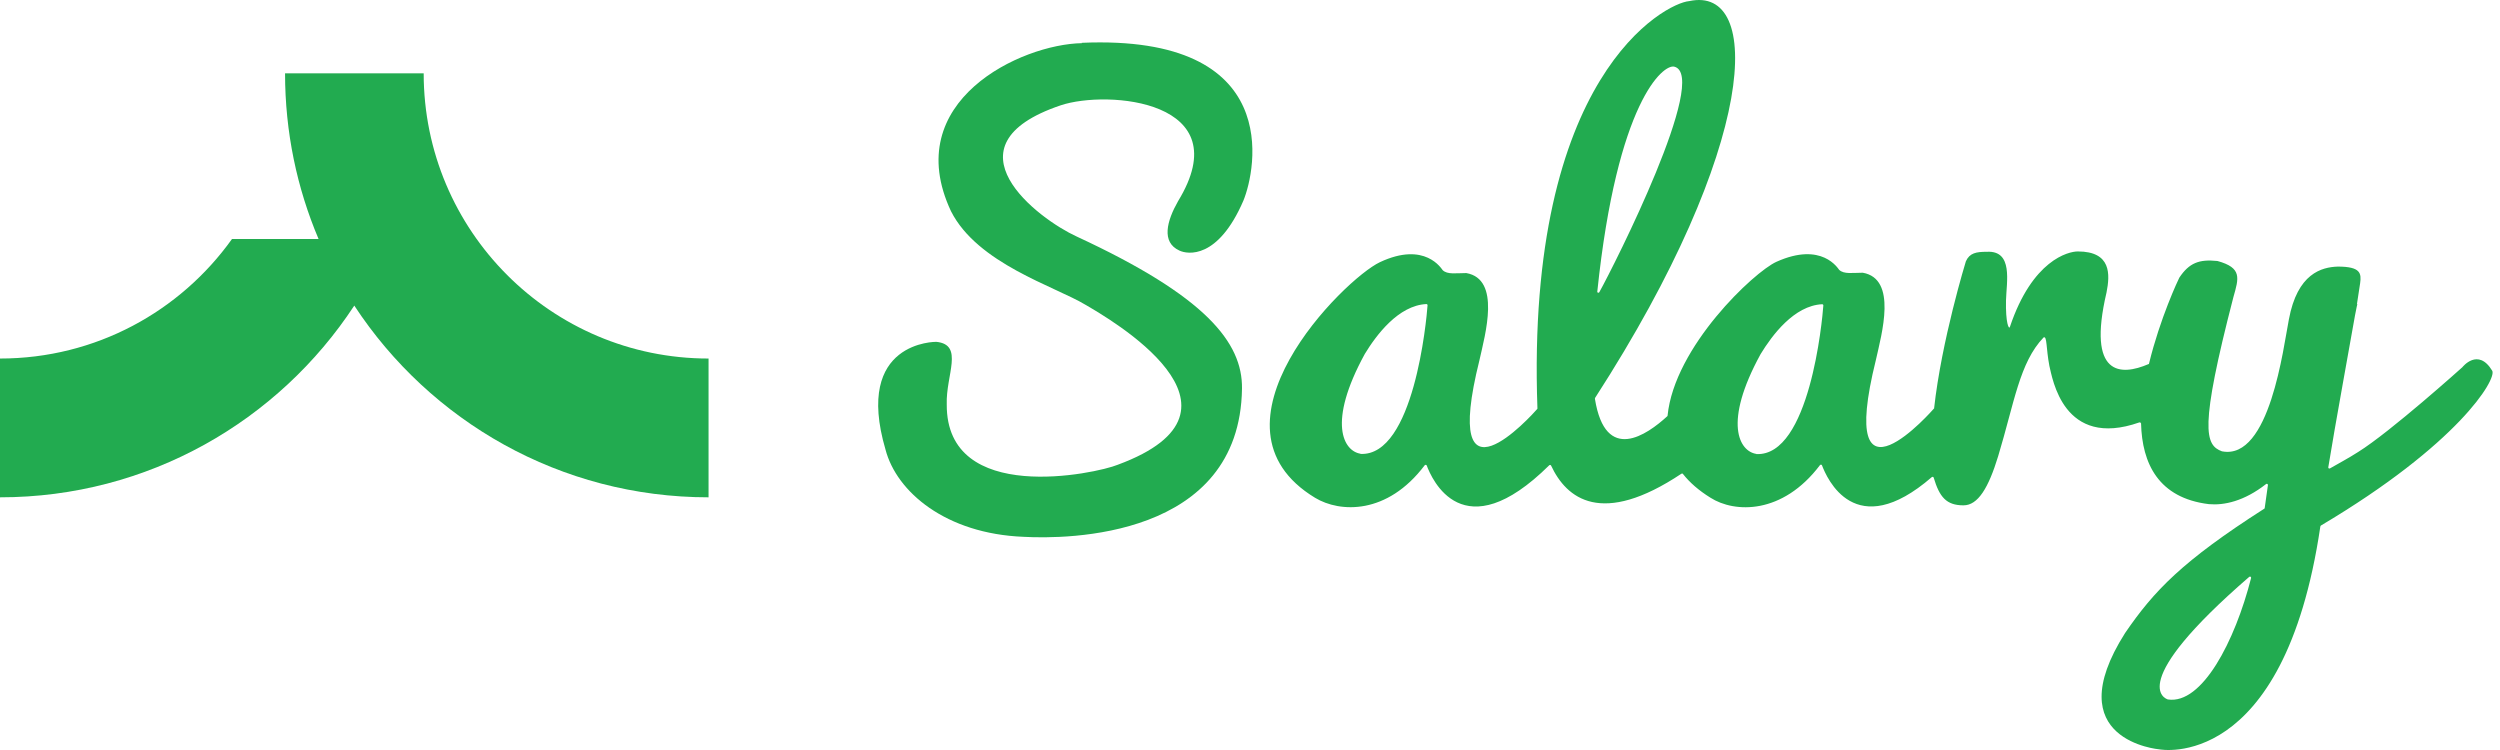 <svg xmlns="http://www.w3.org/2000/svg" width="140" height="42" viewBox="0 0 140 42" fill="none"><g clip-path="url(#clip0_270_676)"><path d="M60.59 2.417C57.189 2.474 50.36 5.659 53.256 11.829C54.742 14.766 59.075 16.035 60.78 17.064C62.037 17.799 71.01 22.919 62.59 26.028C61.38 26.524 52.989 28.326 53.018 22.652C52.961 21.003 53.999 19.305 52.437 19.143C52.437 19.143 47.798 19.076 49.589 25.179C50.208 27.544 52.961 29.89 57.323 30.062C59.713 30.195 69.438 30.167 69.552 21.756C69.581 19.181 67.533 16.597 60.304 13.25C58.142 12.268 52.703 8.158 59.399 5.898C62.009 5.02 69.428 5.612 65.971 11.267C65.342 12.373 65.019 13.565 66.047 14.032C66.504 14.251 68.209 14.528 69.629 11.238C70.333 9.531 71.953 1.902 60.571 2.398" fill="#22AB50"></path><path d="M137.891 20.565C137.891 20.565 133.862 24.189 132.052 25.314C131.519 25.657 130.976 25.943 130.481 26.229C130.424 26.258 130.376 26.22 130.385 26.163C130.738 23.96 131.709 18.667 131.881 17.657C131.957 17.237 132.014 17.018 132.014 17.018L131.986 17.046C132.052 16.617 132.119 16.207 132.167 15.864C132.243 15.311 132.205 14.929 130.919 14.929C130.014 14.958 128.652 15.311 128.176 17.895C127.871 19.43 127.109 25.781 124.442 25.276H124.433C123.48 24.923 123.156 24.027 125.071 16.636C125.375 15.568 125.566 14.996 124.175 14.615H124.166C123.156 14.51 122.594 14.72 122.042 15.549C121.985 15.654 120.956 17.838 120.347 20.355C120.347 20.384 120.337 20.393 120.308 20.393C118.775 21.051 116.861 21.09 117.965 16.379C118.165 15.368 118.242 14.081 116.356 14.081C115.832 14.081 113.813 14.557 112.555 18.305C112.498 18.477 112.308 18.086 112.336 16.817C112.365 15.778 112.746 14.023 111.27 14.1C110.67 14.1 110.298 14.166 110.089 14.634C110.089 14.634 108.727 19.058 108.308 22.882H108.298C108.298 22.882 102.802 29.214 105.05 20.155C105.374 18.696 106.26 15.616 104.317 15.273H104.307C103.755 15.273 103.26 15.368 102.993 15.111C102.936 15.053 102.04 13.508 99.478 14.662C98.231 15.225 93.763 19.411 93.383 23.283C93.383 23.292 93.373 23.311 93.354 23.321C92.249 24.332 89.906 26 89.316 22.339C89.316 22.329 89.316 22.301 89.325 22.282C98.469 8.121 98.745 -0.843 94.592 0.063C93.278 0.168 85.43 4.211 86.096 22.863C86.096 22.873 86.096 22.892 86.087 22.901C85.763 23.273 80.667 28.928 82.848 20.174C83.172 18.715 84.058 15.635 82.115 15.292H82.106C81.553 15.292 81.058 15.387 80.791 15.13C80.734 15.072 79.82 13.489 77.277 14.681C75.267 15.626 67 23.855 73.648 27.879C75.038 28.718 77.686 28.833 79.781 26.058C79.81 26.02 79.877 26.02 79.896 26.067C80.172 26.802 81.906 30.854 86.754 26.058C86.782 26.029 86.83 26.029 86.858 26.067C87.725 27.927 89.687 29.51 94.164 26.525C94.192 26.515 94.23 26.515 94.24 26.535C94.621 27.021 95.135 27.469 95.783 27.87C97.135 28.737 99.821 28.823 101.917 26.048C101.945 26.01 102.012 26.01 102.031 26.058C102.298 26.754 103.869 30.454 108.184 26.716C108.222 26.687 108.279 26.706 108.288 26.754C108.612 27.831 108.993 28.299 109.955 28.299C110.765 28.299 111.355 27.326 111.898 25.543C112.803 22.558 113.089 20.308 114.441 18.896C114.641 18.791 114.575 19.497 114.765 20.489C114.937 21.185 115.537 25.152 119.804 23.655C119.842 23.645 119.88 23.664 119.899 23.712C119.956 25.953 120.87 27.889 123.699 28.232C124.547 28.308 125.671 28.07 126.899 27.107C126.938 27.069 127.014 27.107 127.004 27.164C126.947 27.584 126.89 28.013 126.823 28.451C126.823 28.461 126.814 28.489 126.795 28.489C122.204 31.427 120.623 33.086 119.004 35.451C115.175 41.487 120.928 41.964 120.928 41.964C120.928 41.964 127.89 43.318 129.938 29.491C129.938 29.481 129.947 29.453 129.966 29.433C137.662 24.866 139.815 21.252 139.567 20.765C138.767 19.44 137.891 20.565 137.891 20.565ZM93.764 3.734C95.745 4.249 90.43 14.805 89.563 16.36C89.525 16.427 89.43 16.388 89.449 16.322C90.563 5.679 93.144 3.572 93.764 3.734ZM76.191 25.409C75.248 25.266 74.305 23.702 76.429 19.821C77.067 18.772 78.305 17.104 79.877 17.027C79.915 17.027 79.943 17.056 79.943 17.094C79.886 17.933 79.172 25.562 76.191 25.419M98.354 25.419C97.411 25.276 96.469 23.712 98.593 19.831C99.231 18.782 100.469 17.113 102.04 17.037C102.078 17.037 102.107 17.065 102.107 17.104C102.05 17.943 101.336 25.571 98.354 25.428M121.404 39.17C121.261 39.132 119.004 38.321 125.957 32.304C126.014 32.266 126.071 32.304 126.061 32.37C125.156 35.918 123.318 39.456 121.404 39.17Z" fill="#22AB50"></path><path d="M23.726 4.105H15.963C15.963 7.395 16.63 10.533 17.84 13.384H12.992C10.096 17.437 5.362 20.078 0 20.078V27.85C8.296 27.85 15.601 23.578 19.84 17.113C24.078 23.578 31.374 27.85 39.679 27.85V20.078C30.869 20.078 23.726 12.926 23.726 4.105Z" fill="#22AB50"></path></g><defs><clipPath id="clip0_270_676"><rect width="140" height="42" fill="white"></rect></clipPath></defs></svg>